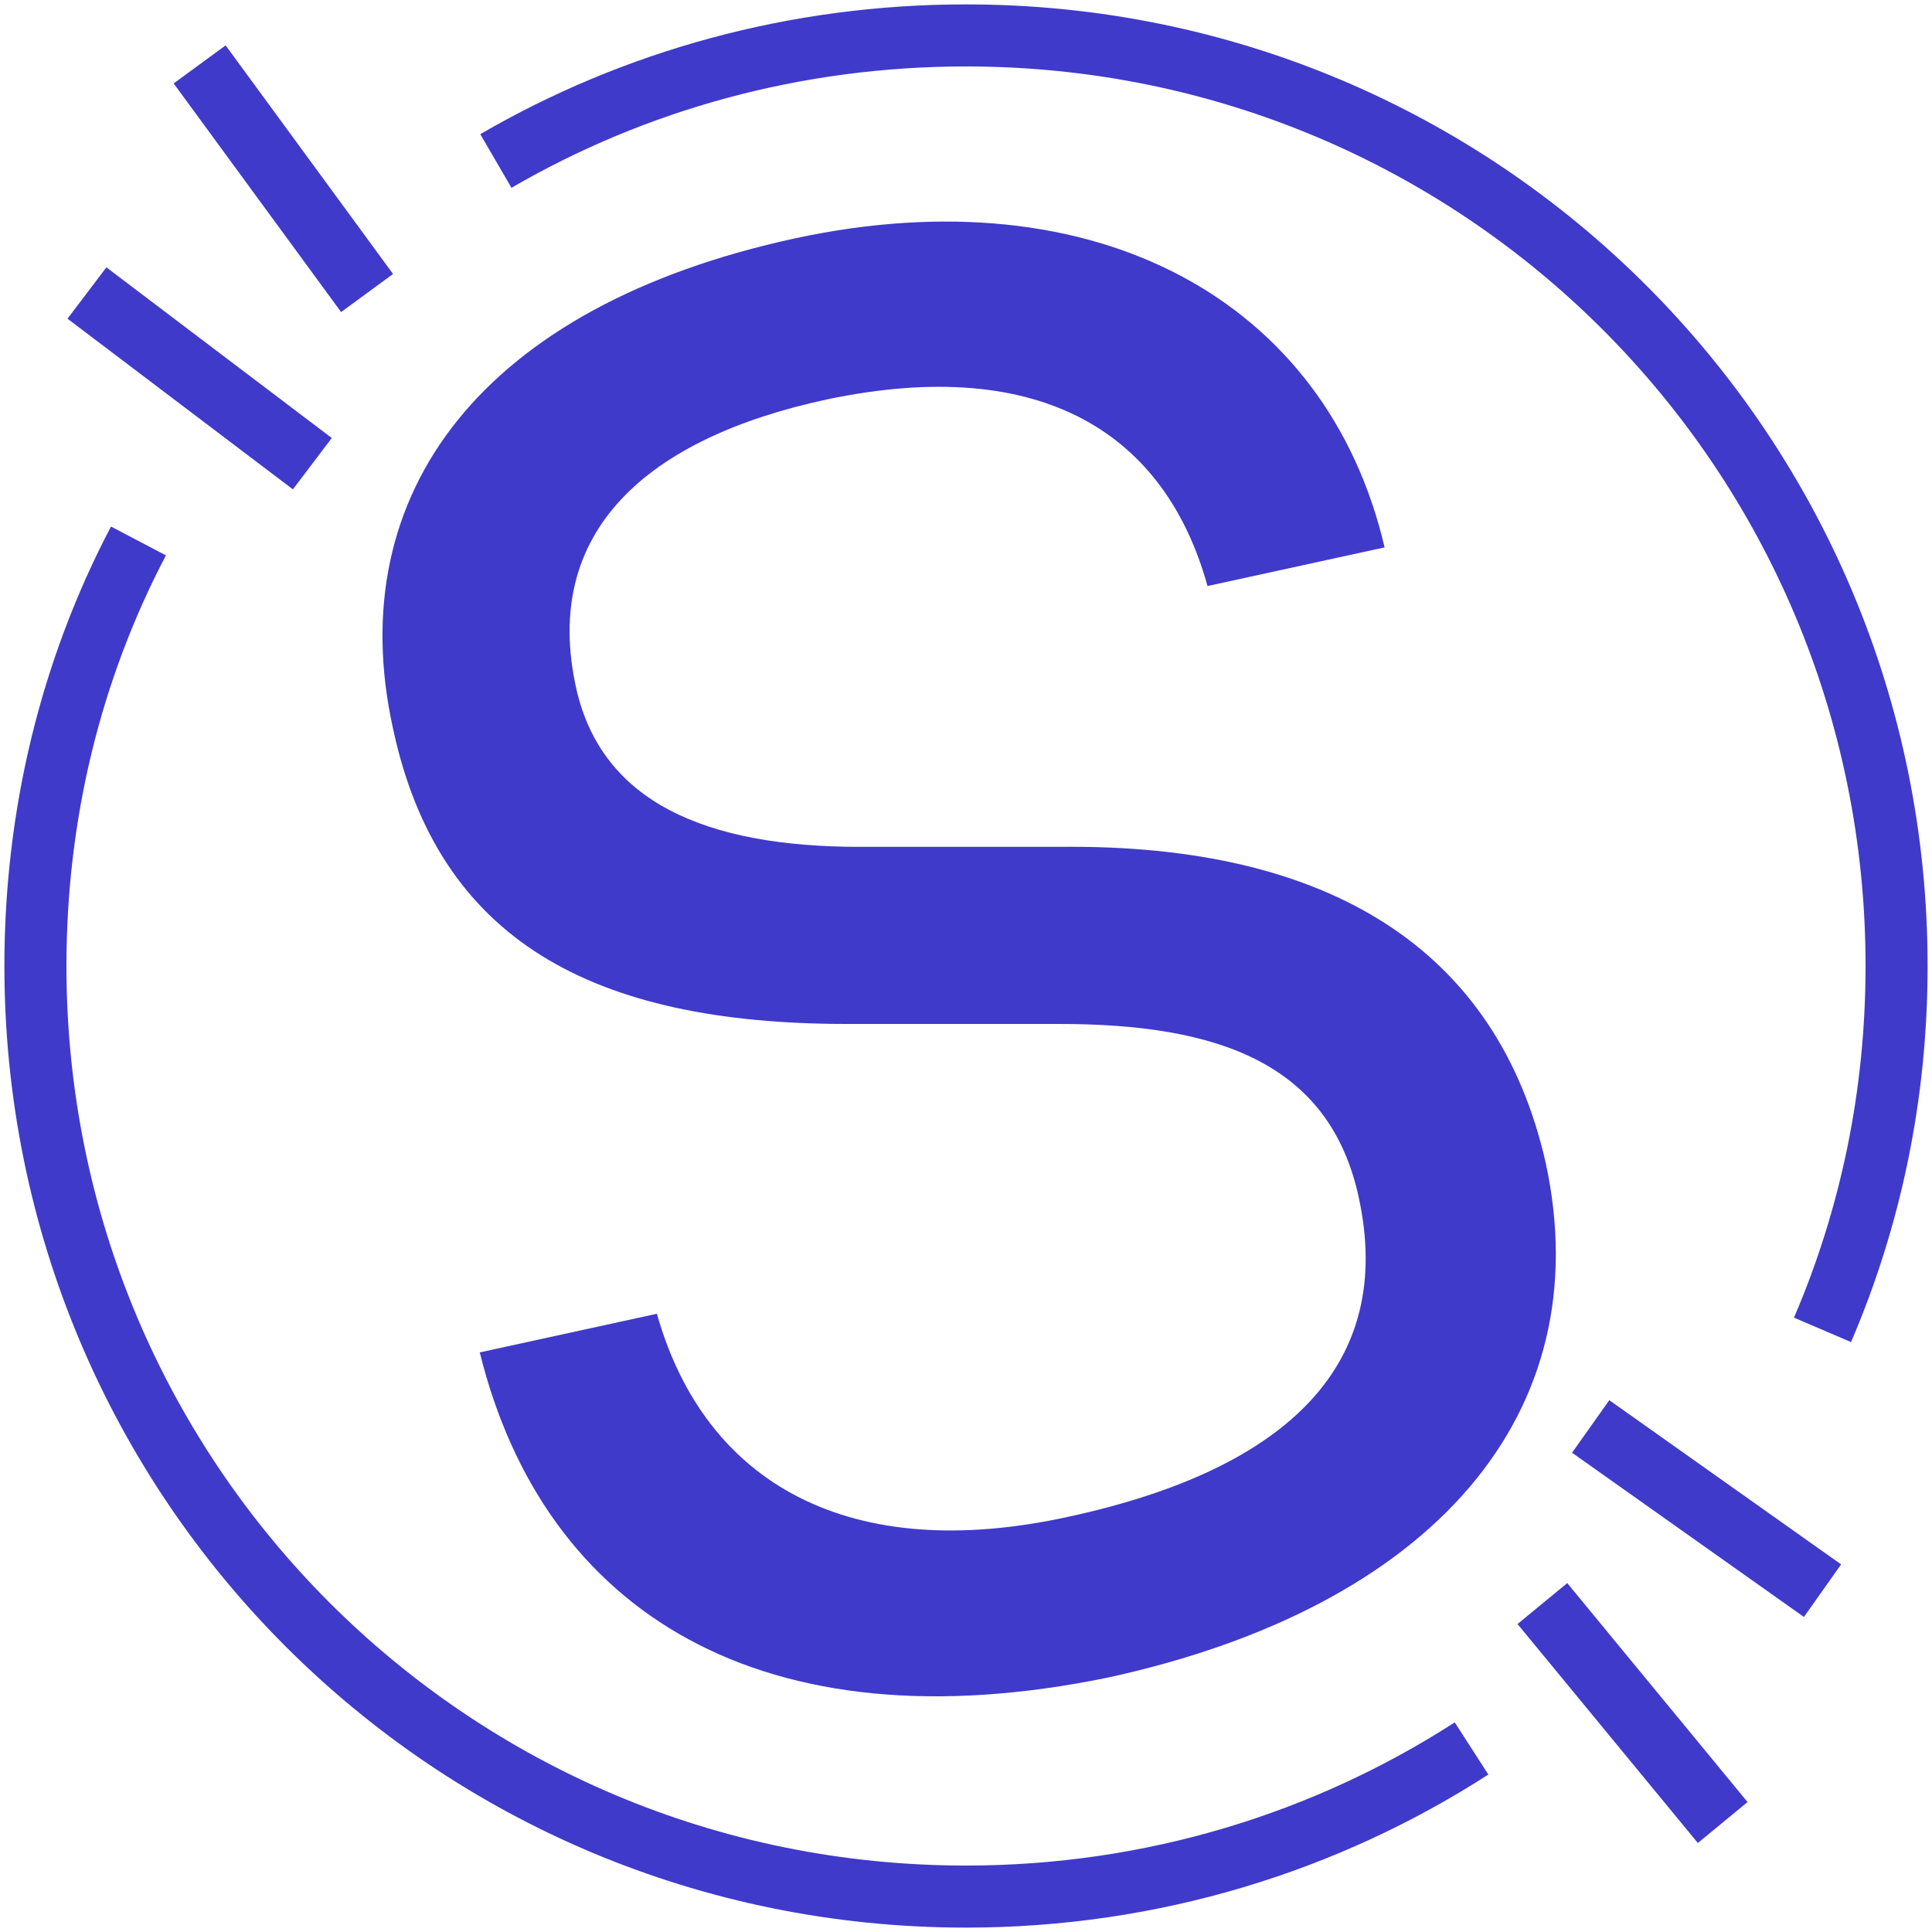 <svg width="60" height="60" viewBox="0 0 60 60" fill="none" xmlns="http://www.w3.org/2000/svg">
<g clip-path="url(#clip0_1604_7860)">
<path d="M45.7 54.3C41.2 57.2 35.8 58.9 30 58.9C14 58.9 1.1 46 1.1 30C1.1 25.3 2.2 20.8 4.3 16.8" stroke="#3F3ACA" stroke-width="1.927" stroke-miterlimit="10"/>
<path d="M15.4 5C19.7 2.5 24.7 1.1 30 1.1C46 1.1 58.9 14 58.9 30C58.9 34 58.1 37.8 56.6 41.3" stroke="#3F3ACA" stroke-width="1.927" stroke-miterlimit="10"/>
<path d="M14.9 42L20.4 40.8C21.9 46.1 26.4 48.6 33.2 47.1C40.1 45.6 43.3 42.3 42.2 37.2C41.3 33 37.8 31.8 32.9 31.8H26.3C18.4 31.8 13.6 29.2 12.2 22.6C10.6 15.3 15 9.5 24.7 7.4C34 5.4 41.2 9.3 43 17L37.5 18.2C36.2 13.5 32.4 11 25.7 12.4C20.1 13.6 16.8 16.5 17.9 21.4C18.7 24.9 21.9 26.3 26.7 26.3H32.9C41.3 26.2 46.5 29.5 48 36.1C49.7 43.9 44.5 49.9 34.4 52.1C23.7 54.3 16.9 50.1 14.9 42Z" fill="#3F3ACA"/>
<path d="M2.7 9.1L9.7 14.4" stroke="#3F3ACA" stroke-width="2" stroke-miterlimit="10"/>
<path d="M6.2 2L11.4 9.1" stroke="#3F3ACA" stroke-width="2" stroke-miterlimit="10"/>
<path d="M56.6 49.4L49.4 44.3" stroke="#3F3ACA" stroke-width="2" stroke-miterlimit="10"/>
<path d="M53.5 56.6L47.9 49.8" stroke="#3F3ACA" stroke-width="2" stroke-miterlimit="10"/>
</g>
<defs>
<clipPath id="clip0_1604_7860">
<rect width="60" height="60" fill="white"/>
</clipPath>
</defs>
</svg>
